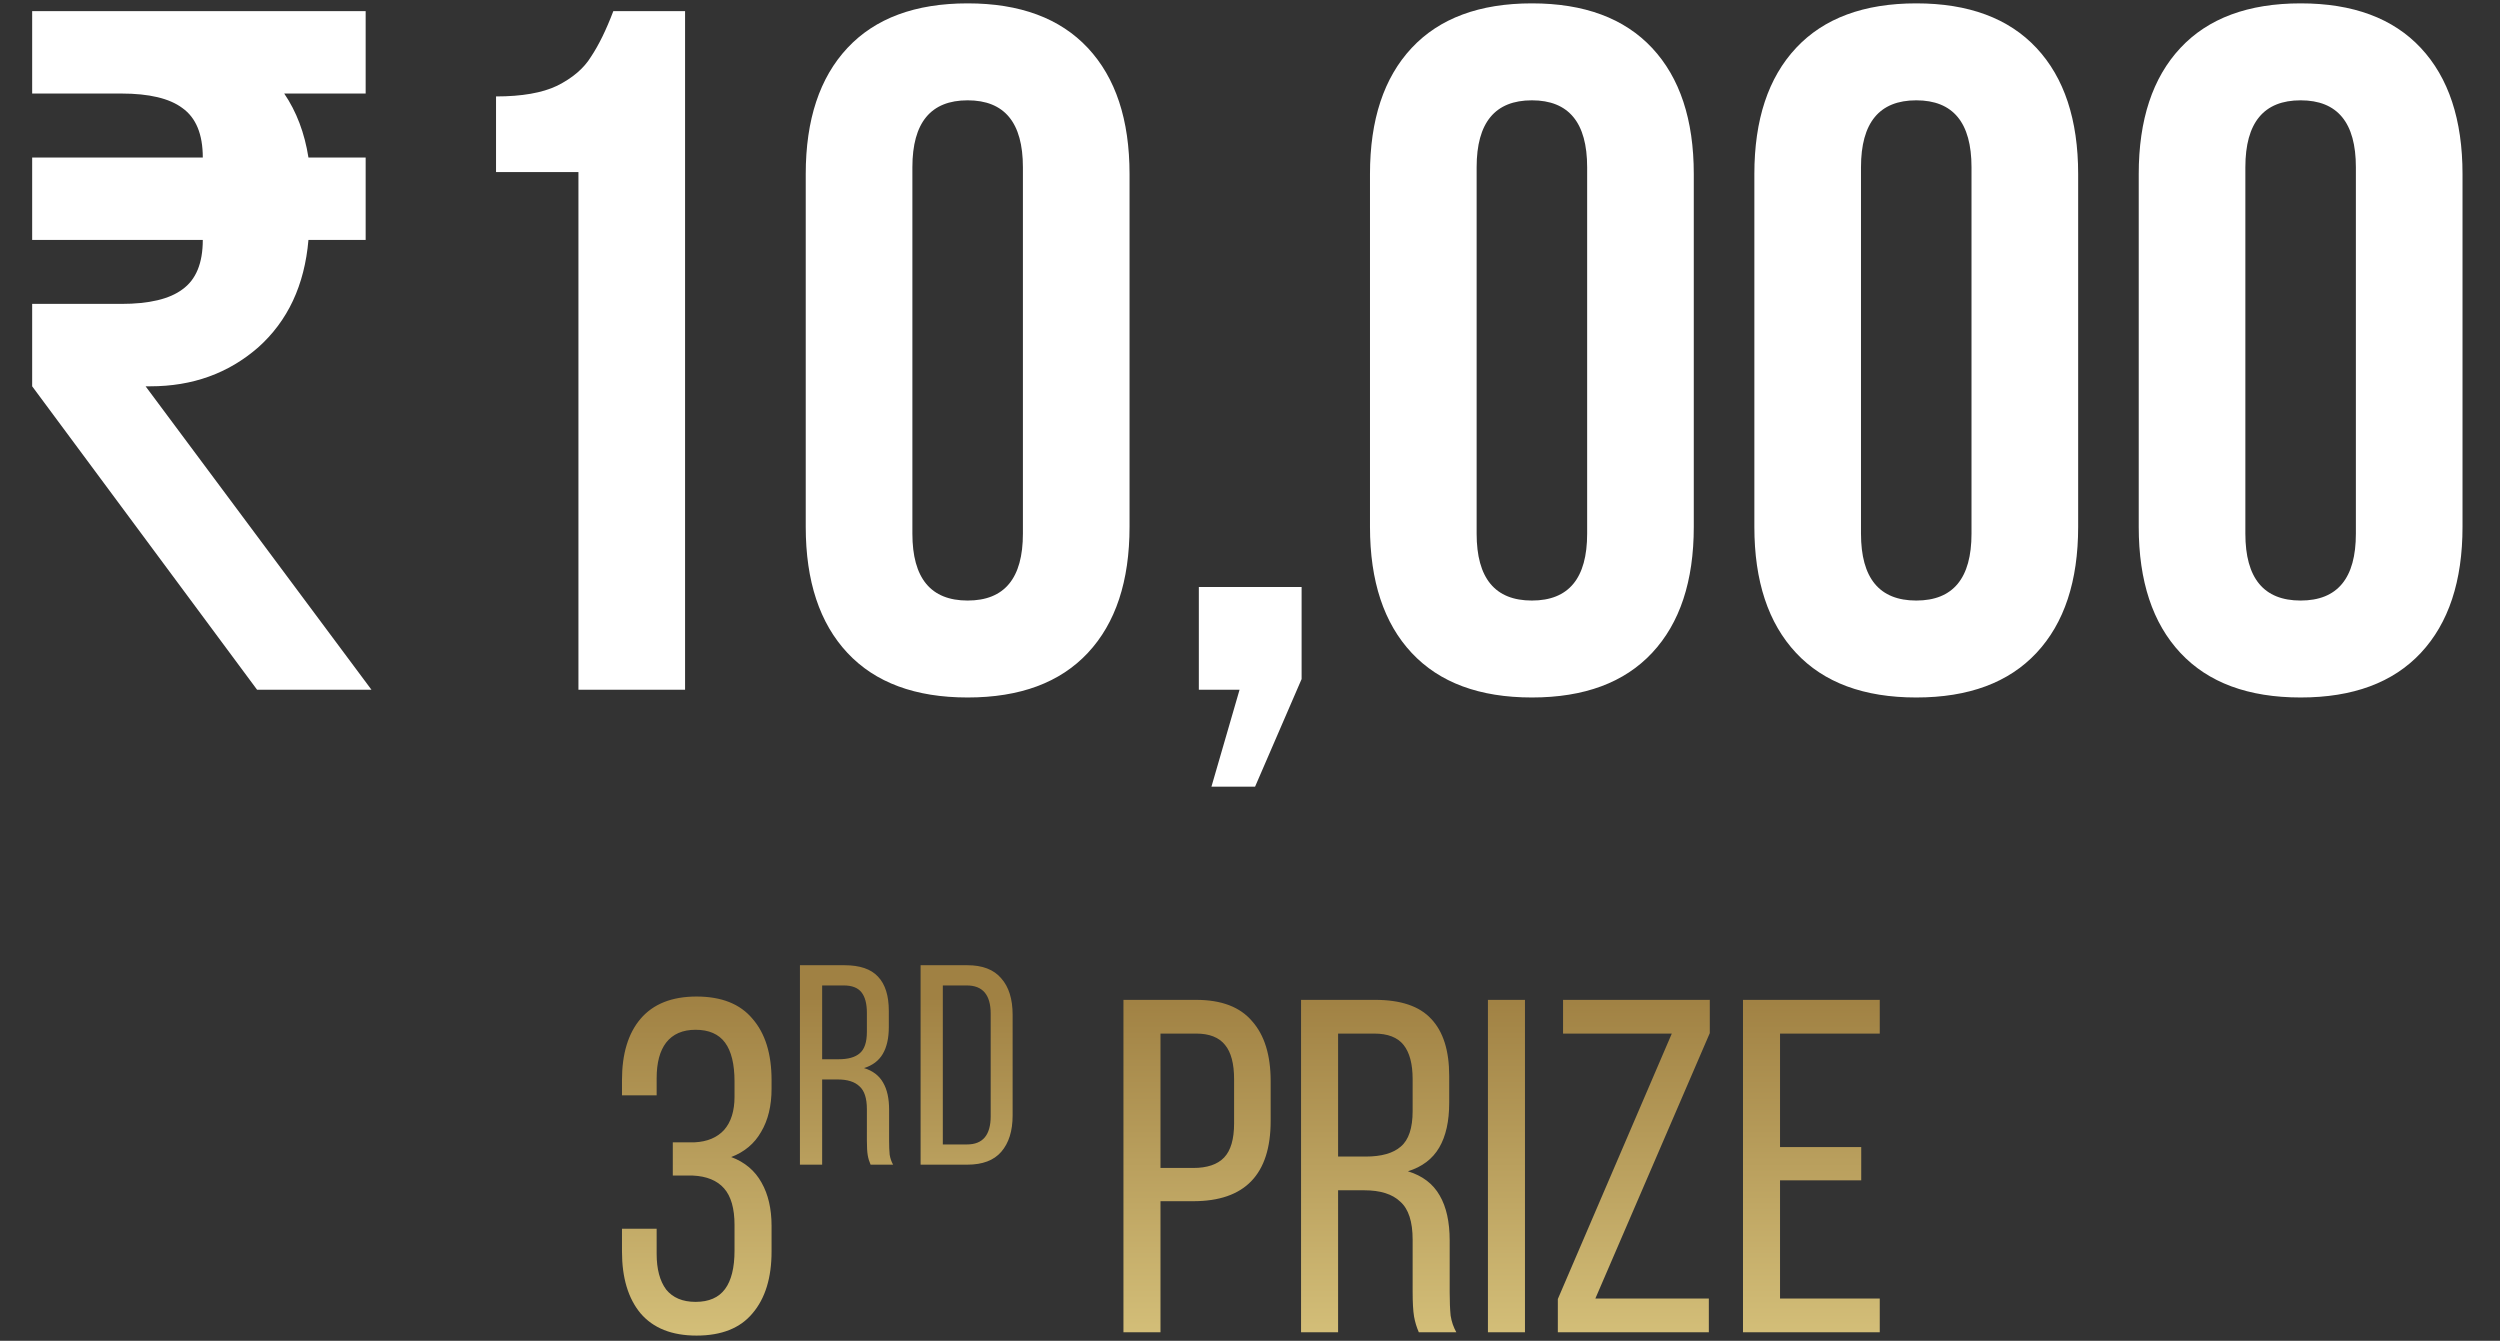 <svg width="179" height="96" viewBox="0 0 179 96" fill="none" xmlns="http://www.w3.org/2000/svg">
<rect x="0" y="0" width="179" height="96" fill="#333333" stroke="none"/>
<path d="M14.52 11.278C14.52 9.612 14.034 8.432 13.062 7.738C12.136 7.044 10.679 6.697 8.689 6.697H2.303V0.797H26.181V6.697H20.35C21.229 7.992 21.808 9.519 22.085 11.278H26.181V17.178H22.085C21.808 20.417 20.605 22.985 18.476 24.883C16.347 26.734 13.779 27.659 10.771 27.659H10.424L26.597 49.385H18.407L2.303 27.659V21.759H8.689C10.679 21.759 12.136 21.412 13.062 20.718C14.034 20.024 14.52 18.844 14.52 17.178H2.303V11.278H14.52ZM35.516 6.905C37.366 6.905 38.824 6.65 39.888 6.141C40.999 5.586 41.809 4.892 42.318 4.059C42.873 3.226 43.405 2.139 43.914 0.797H49.051V49.385H41.416V12.319H35.516V6.905ZM57.691 12.458C57.691 8.571 58.686 5.563 60.676 3.434C62.666 1.306 65.535 0.241 69.283 0.241C73.031 0.241 75.9 1.306 77.89 3.434C79.88 5.563 80.875 8.571 80.875 12.458V37.724C80.875 41.611 79.88 44.619 77.89 46.747C75.9 48.876 73.031 49.94 69.283 49.94C65.535 49.94 62.666 48.876 60.676 46.747C58.686 44.619 57.691 41.611 57.691 37.724V12.458ZM65.327 38.21C65.327 41.403 66.646 42.999 69.283 42.999C71.921 42.999 73.24 41.403 73.24 38.21V11.972C73.24 8.779 71.921 7.183 69.283 7.183C66.646 7.183 65.327 8.779 65.327 11.972V38.21ZM85.837 42.027H93.195V48.621L89.863 56.326H86.739L88.752 49.385H85.837V42.027ZM98.091 12.458C98.091 8.571 99.086 5.563 101.076 3.434C103.066 1.306 105.935 0.241 109.683 0.241C113.431 0.241 116.3 1.306 118.29 3.434C120.28 5.563 121.275 8.571 121.275 12.458V37.724C121.275 41.611 120.28 44.619 118.29 46.747C116.3 48.876 113.431 49.94 109.683 49.94C105.935 49.94 103.066 48.876 101.076 46.747C99.086 44.619 98.091 41.611 98.091 37.724V12.458ZM105.727 38.21C105.727 41.403 107.045 42.999 109.683 42.999C112.321 42.999 113.64 41.403 113.64 38.21V11.972C113.64 8.779 112.321 7.183 109.683 7.183C107.045 7.183 105.727 8.779 105.727 11.972V38.21ZM125.612 12.458C125.612 8.571 126.607 5.563 128.597 3.434C130.587 1.306 133.456 0.241 137.204 0.241C140.952 0.241 143.821 1.306 145.811 3.434C147.801 5.563 148.796 8.571 148.796 12.458V37.724C148.796 41.611 147.801 44.619 145.811 46.747C143.821 48.876 140.952 49.94 137.204 49.94C133.456 49.94 130.587 48.876 128.597 46.747C126.607 44.619 125.612 41.611 125.612 37.724V12.458ZM133.247 38.21C133.247 41.403 134.566 42.999 137.204 42.999C139.841 42.999 141.16 41.403 141.16 38.21V11.972C141.16 8.779 139.841 7.183 137.204 7.183C134.566 7.183 133.247 8.779 133.247 11.972V38.21ZM153.133 12.458C153.133 8.571 154.128 5.563 156.117 3.434C158.107 1.306 160.976 0.241 164.725 0.241C168.473 0.241 171.342 1.306 173.332 3.434C175.321 5.563 176.316 8.571 176.316 12.458V37.724C176.316 41.611 175.321 44.619 173.332 46.747C171.342 48.876 168.473 49.94 164.725 49.94C160.976 49.94 158.107 48.876 156.117 46.747C154.128 44.619 153.133 41.611 153.133 37.724V12.458ZM160.768 38.21C160.768 41.403 162.087 42.999 164.725 42.999C167.362 42.999 168.681 41.403 168.681 38.21V11.972C168.681 8.779 167.362 7.183 164.725 7.183C162.087 7.183 160.768 8.779 160.768 11.972V38.21Z" fill="white"/>
<path d="M49.872 71.352C51.663 71.352 53 71.885 53.884 72.95C54.791 73.993 55.244 75.455 55.244 77.336V77.948C55.244 79.172 54.995 80.203 54.496 81.042C54.02 81.881 53.306 82.481 52.354 82.844C53.329 83.207 54.054 83.819 54.53 84.68C55.006 85.519 55.244 86.55 55.244 87.774V89.61C55.244 91.491 54.791 92.965 53.884 94.03C53 95.095 51.663 95.628 49.872 95.628C48.104 95.628 46.767 95.095 45.86 94.03C44.976 92.965 44.534 91.491 44.534 89.61V87.978H47.016V89.78C47.016 90.868 47.243 91.718 47.696 92.33C48.172 92.919 48.875 93.214 49.804 93.214C50.756 93.214 51.459 92.908 51.912 92.296C52.365 91.684 52.592 90.766 52.592 89.542V87.706C52.592 86.527 52.343 85.655 51.844 85.088C51.345 84.521 50.597 84.215 49.6 84.17H48.172V81.79H49.736C50.643 81.745 51.345 81.45 51.844 80.906C52.343 80.339 52.592 79.546 52.592 78.526V77.438C52.592 76.191 52.365 75.262 51.912 74.65C51.459 74.038 50.756 73.732 49.804 73.732C48.875 73.732 48.172 74.038 47.696 74.65C47.243 75.239 47.016 76.089 47.016 77.2V78.424H44.534V77.336C44.534 75.455 44.976 73.993 45.86 72.95C46.767 71.885 48.104 71.352 49.872 71.352ZM60.457 69.11C61.559 69.11 62.361 69.382 62.864 69.926C63.381 70.47 63.639 71.286 63.639 72.374V73.537C63.639 74.326 63.496 74.965 63.211 75.454C62.925 75.944 62.477 76.284 61.864 76.474C62.49 76.665 62.946 77.011 63.231 77.515C63.517 78.004 63.66 78.65 63.66 79.453V81.676C63.66 82.071 63.673 82.404 63.7 82.676C63.741 82.934 63.823 83.172 63.945 83.39H62.334C62.239 83.172 62.17 82.948 62.13 82.717C62.089 82.472 62.069 82.118 62.069 81.656V79.412C62.069 78.637 61.892 78.093 61.538 77.78C61.198 77.454 60.681 77.29 59.988 77.29H58.866V83.39H57.275V69.11H60.457ZM60.049 75.842C60.729 75.842 61.232 75.699 61.559 75.413C61.898 75.128 62.069 74.618 62.069 73.883V72.517C62.069 71.864 61.939 71.374 61.681 71.048C61.422 70.722 61.001 70.558 60.416 70.558H58.866V75.842H60.049ZM69.261 69.11C70.349 69.11 71.158 69.423 71.688 70.048C72.232 70.66 72.504 71.531 72.504 72.659V79.861C72.504 80.976 72.232 81.846 71.688 82.472C71.158 83.084 70.349 83.39 69.261 83.39H65.915V69.11H69.261ZM69.24 81.942C70.369 81.942 70.933 81.268 70.933 79.922V72.578C70.933 71.231 70.362 70.558 69.22 70.558H67.506V81.942H69.24ZM85.641 71.59C87.454 71.59 88.791 72.1 89.653 73.12C90.537 74.117 90.979 75.545 90.979 77.404V80.26C90.979 84.091 89.131 86.006 85.437 86.006H83.091V95.39H80.439V71.59H85.641ZM85.437 83.626C86.434 83.626 87.171 83.377 87.647 82.878C88.123 82.379 88.361 81.563 88.361 80.43V77.268C88.361 76.157 88.145 75.341 87.715 74.82C87.284 74.276 86.593 74.004 85.641 74.004H83.091V83.626H85.437ZM98.459 71.59C100.295 71.59 101.633 72.043 102.471 72.95C103.333 73.857 103.763 75.217 103.763 77.03V78.968C103.763 80.283 103.525 81.348 103.049 82.164C102.573 82.98 101.825 83.547 100.805 83.864C101.848 84.181 102.607 84.759 103.083 85.598C103.559 86.414 103.797 87.491 103.797 88.828V92.534C103.797 93.191 103.82 93.747 103.865 94.2C103.933 94.631 104.069 95.027 104.273 95.39H101.587C101.429 95.027 101.315 94.653 101.247 94.268C101.179 93.86 101.145 93.271 101.145 92.5V88.76C101.145 87.468 100.851 86.561 100.261 86.04C99.695 85.496 98.833 85.224 97.677 85.224H95.807V95.39H93.155V71.59H98.459ZM97.779 82.81C98.913 82.81 99.751 82.572 100.295 82.096C100.862 81.62 101.145 80.77 101.145 79.546V77.268C101.145 76.18 100.93 75.364 100.499 74.82C100.069 74.276 99.366 74.004 98.391 74.004H95.807V82.81H97.779ZM109.188 95.39H106.536V71.59H109.188V95.39ZM111.541 95.39V93.01L119.701 74.004H111.915V71.59H122.421V73.97L114.227 92.976H122.353V95.39H111.541ZM133.264 84.51H127.45V92.976H134.59V95.39H124.798V71.59H134.59V74.004H127.45V82.13H133.264V84.51Z" fill="url(#paint0_linear_14_21406)"/>
<defs>
<linearGradient id="paint0_linear_14_21406" x1="89.5" y1="71.39" x2="89.5" y2="95.39" gradientUnits="userSpaceOnUse">
<stop stop-color="#A08143"/>
<stop offset="1" stop-color="#D3BE78"/>
</linearGradient>
</defs>
</svg>
